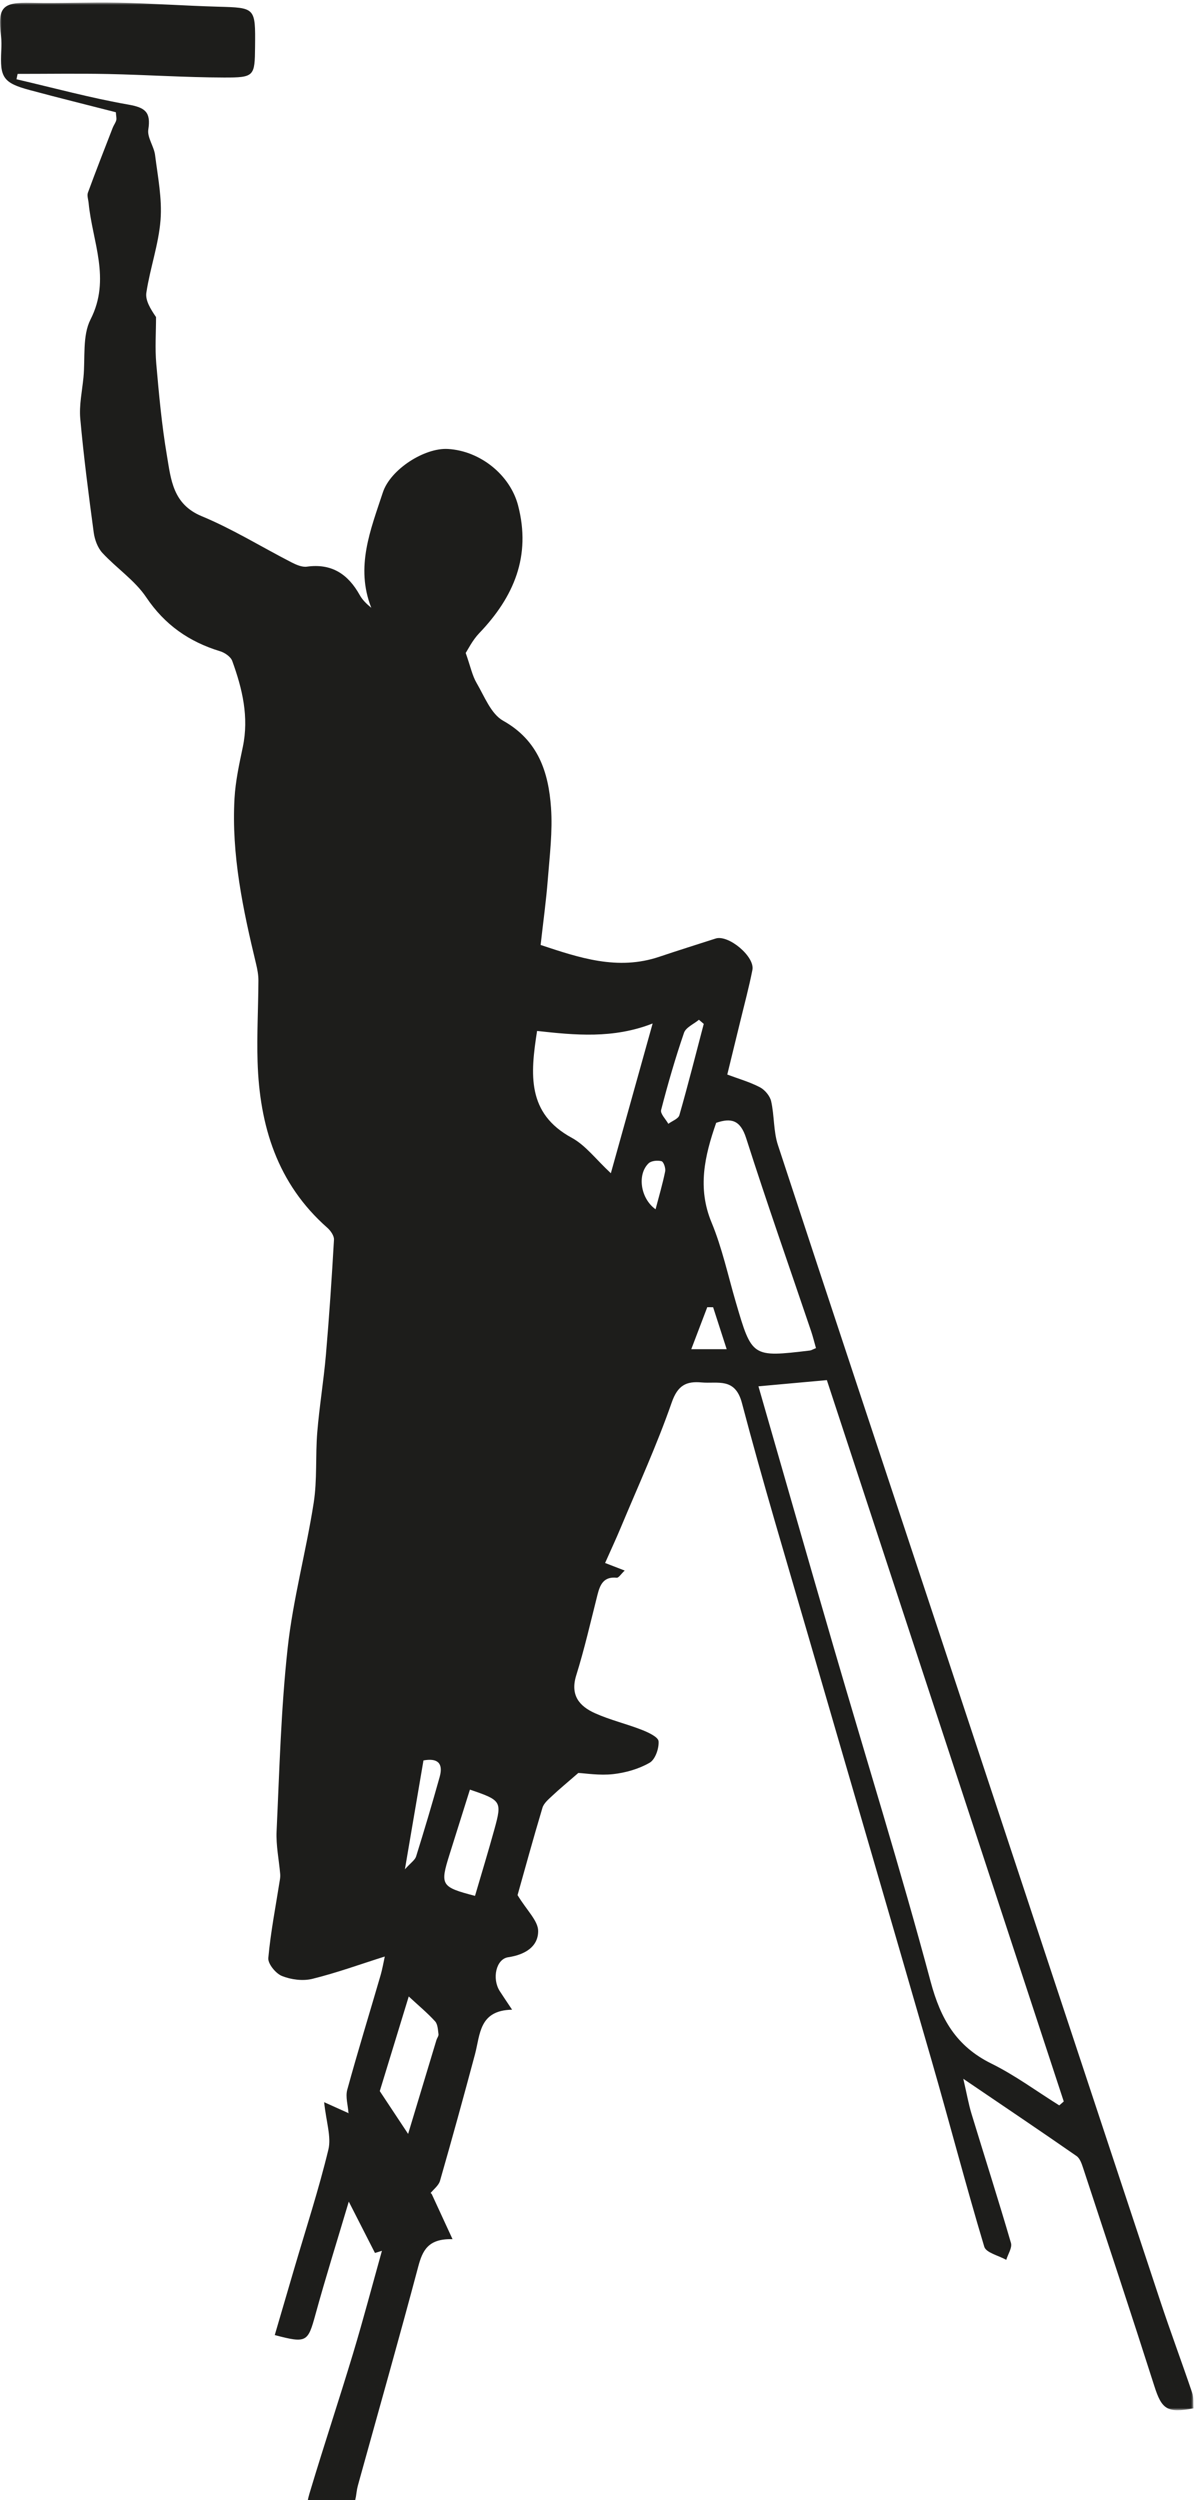<?xml version="1.0" encoding="UTF-8"?>
<svg width="370px" height="773px" viewBox="0 0 370 773" version="1.1" xmlns="http://www.w3.org/2000/svg" xmlns:xlink="http://www.w3.org/1999/xlink">
    <!-- Generator: Sketch 63.1 (92452) - https://sketch.com -->
    <title>Group 6</title>
    <desc>Created with Sketch.</desc>
    <defs>
        <polygon id="path-1" points="0 0.777 369.219 0.777 369.219 745.245 0 745.245"></polygon>
    </defs>
    <g id="Landing-Page" stroke="none" stroke-width="1" fill="none" fill-rule="evenodd">
        <g id="Apple-TV-Copy-11" transform="translate(-1264, -307)">
            <g id="Group-6" transform="translate(1264, 307)">
                <g id="Group-3">
                    <mask id="mask-2" fill="white">
                        <use xlink:href="#path-1"></use>
                    </mask>
                    <g id="Clip-2"></g>
                    <path d="M202.81,373.911 C203.854,369.917 204.988,366.091 205.779,362.195 C205.981,361.204 205.29,359.216 204.652,359.048 C203.426,358.724 201.482,358.898 200.645,359.706 C197.057,363.17 198.15,370.59 202.81,373.911 M220.613,404.198 C220.008,404.194 219.405,404.191 218.801,404.187 C217.235,408.302 215.668,412.415 213.855,417.174 L224.807,417.174 C223.274,412.432 221.944,408.315 220.613,404.198 M125.264,577.995 C127.07,575.971 128.376,575.141 128.73,574.011 C131.277,565.853 133.716,557.66 136.016,549.428 C137.243,545.033 135.196,543.55 131.007,544.331 C129.193,554.961 127.407,565.431 125.264,577.995 M217.716,316.589 C217.218,316.163 216.72,315.739 216.223,315.314 C214.634,316.641 212.181,317.672 211.606,319.349 C208.912,327.195 206.6,335.185 204.525,343.22 C204.228,344.373 205.964,346.051 206.758,347.486 C207.935,346.606 209.853,345.939 210.175,344.813 C212.855,335.453 215.241,326.008 217.716,316.589 M145.377,553.354 C143.288,559.997 141.2,566.639 139.109,573.281 C136.077,582.913 136.39,583.454 146.951,586.206 C148.962,579.333 151.065,572.464 152.971,565.54 C155.332,556.962 155.09,556.65 145.377,553.354 M126.449,617.312 C123.322,627.526 120.161,637.851 117.491,646.574 C120.799,651.568 123.242,655.257 126.257,659.81 C129.375,649.47 132.194,640.116 135.022,630.767 C135.208,630.156 135.732,629.533 135.656,628.977 C135.469,627.609 135.427,625.906 134.6,625.001 C132.256,622.426 129.55,620.182 126.449,617.312 M201.902,316.463 C189.697,321.247 177.827,320.06 166.154,318.772 C164.057,332.161 162.964,344.248 176.883,351.808 C181.175,354.139 184.371,358.494 188.977,362.764 C193.483,346.62 197.647,331.704 201.902,316.463 M252.431,416.844 C251.887,414.925 251.495,413.279 250.955,411.685 C244.214,391.774 237.23,371.94 230.833,351.92 C229.009,346.213 226.121,345.63 221.557,347.182 C217.967,357.49 215.715,367.346 220.121,377.966 C223.394,385.851 225.209,394.344 227.621,402.584 C232.631,419.706 232.617,419.712 250.555,417.583 C250.956,417.535 251.334,417.284 252.431,416.844 M234.635,428.651 C242.621,456.354 250.22,482.946 257.957,509.497 C267.982,543.899 278.646,578.129 287.907,612.733 C291.003,624.303 295.851,632.71 306.688,638.055 C314.03,641.677 320.714,646.631 327.693,650.989 C328.158,650.586 328.623,650.182 329.088,649.778 C304.674,575.477 280.259,501.175 255.799,426.735 C248.466,427.399 242.098,427.975 234.635,428.651 M107.804,653.323 C107.642,650.923 106.83,648.343 107.429,646.152 C110.664,634.348 114.274,622.648 117.696,610.894 C118.332,608.708 118.706,606.445 119.037,604.957 C111.499,607.34 104.167,610.008 96.637,611.864 C93.703,612.587 90.061,612.118 87.226,610.981 C85.302,610.209 82.841,607.203 83.004,605.413 C83.745,597.268 85.335,589.199 86.605,581.101 C86.693,580.543 86.728,579.961 86.679,579.402 C86.293,575.002 85.361,570.582 85.566,566.212 C86.45,547.313 86.929,528.349 88.992,509.566 C90.649,494.499 94.697,479.71 97.042,464.698 C98.159,457.539 97.555,450.131 98.149,442.871 C98.804,434.876 100.13,426.937 100.822,418.944 C101.848,407.082 102.641,395.198 103.321,383.31 C103.39,382.108 102.269,380.518 101.25,379.62 C85.759,365.969 80.291,348.085 79.684,328.259 C79.429,319.918 79.904,311.557 79.944,303.204 C79.953,301.514 79.639,299.789 79.241,298.135 C75.182,281.277 71.57,264.338 72.548,246.86 C72.847,241.531 74.014,236.221 75.116,230.97 C77.064,221.696 74.97,212.951 71.849,204.371 C71.374,203.065 69.557,201.816 68.105,201.373 C58.511,198.446 50.98,193.227 45.226,184.67 C41.703,179.43 36.028,175.68 31.662,170.943 C30.2,169.358 29.293,166.862 28.996,164.666 C27.418,152.956 25.892,141.232 24.832,129.468 C24.456,125.279 25.403,120.965 25.817,116.715 C26.406,110.674 25.438,103.811 28.009,98.768 C34.385,86.263 28.557,74.699 27.413,62.756 C27.311,61.688 26.863,60.482 27.198,59.568 C29.664,52.845 32.28,46.177 34.871,39.501 C35.179,38.707 35.738,37.996 35.963,37.187 C36.124,36.609 35.919,35.928 35.838,34.705 C27.051,32.453 18.124,30.25 9.247,27.865 C1.012,25.653 -0.078,24.002 0.387,15.612 C0.47,14.123 0.491,12.607 0.31,11.132 C-0.792,2.152 0.755,0.653 9.723,0.872 C18.668,1.091 27.628,0.633 36.572,0.826 C46.851,1.047 57.116,1.78 67.394,2.069 C79.029,2.395 79.033,2.288 78.909,14.45 C78.816,23.58 78.739,24.002 69.206,23.972 C57.287,23.935 45.372,23.132 33.451,22.887 C24.121,22.694 14.784,22.848 5.451,22.848 C5.333,23.401 5.216,23.954 5.099,24.508 C16.618,27.185 28.06,30.3 39.69,32.339 C44.912,33.253 46.72,34.645 45.883,40.053 C45.503,42.51 47.635,45.253 47.975,47.948 C48.819,54.615 50.177,61.399 49.667,68.007 C49.084,75.571 46.412,82.953 45.278,90.507 C44.919,92.89 46.584,95.577 48.271,98.037 C48.271,102.849 47.926,107.691 48.345,112.466 C49.177,121.948 50.04,131.46 51.635,140.833 C52.883,148.177 53.414,155.88 62.39,159.602 C71.981,163.58 80.917,169.125 90.19,173.887 C91.64,174.631 93.44,175.419 94.942,175.211 C102.654,174.141 107.713,177.567 111.309,184.031 C112.116,185.481 113.354,186.691 114.865,187.937 C109.879,175.317 114.65,163.795 118.441,152.258 C120.782,145.129 131.343,138.385 138.593,138.821 C148.68,139.429 157.832,146.939 160.269,156.259 C164.373,171.943 158.976,184.584 148.268,195.767 C146.148,197.981 144.746,200.883 144.072,201.891 C145.572,206.15 146.104,208.9 147.44,211.177 C149.869,215.315 151.895,220.745 155.649,222.849 C166.538,228.951 169.69,238.772 170.467,249.745 C170.989,257.105 170.043,264.592 169.467,272 C168.961,278.508 168.058,284.985 167.251,292.186 C179.108,296.098 191.02,300.192 203.965,295.834 C209.752,293.884 215.583,292.062 221.395,290.193 C225.349,288.923 233.581,295.78 232.771,299.894 C231.696,305.349 230.24,310.729 228.931,316.136 C227.68,321.308 226.408,326.474 224.994,332.257 C228.451,333.552 231.934,334.535 235.075,336.175 C236.61,336.976 238.19,338.848 238.565,340.503 C239.572,344.954 239.26,349.773 240.665,354.055 C257.211,404.492 273.995,454.852 290.681,505.243 C313.437,573.966 336.143,642.704 358.925,711.418 C362.087,720.954 365.61,730.371 368.829,739.889 C369.336,741.386 369.112,743.132 369.219,744.673 C361.016,746.197 359.396,744.928 357.114,737.791 C349.929,715.313 342.508,692.911 335.127,670.497 C334.673,669.116 334.12,667.396 333.045,666.65 C321.96,658.949 310.758,651.417 298.015,642.768 C299.128,647.579 299.649,650.623 300.542,653.554 C304.599,666.883 308.851,680.153 312.754,693.527 C313.185,695.002 311.828,697 311.3,698.756 C308.952,697.426 305.057,696.564 304.498,694.697 C298.769,675.601 293.743,656.297 288.215,637.138 C275.63,593.507 262.849,549.933 250.194,506.323 C243.19,482.19 235.926,458.122 229.53,433.827 C227.419,425.806 222.001,427.907 217.055,427.455 C212.351,427.025 209.672,428.289 207.807,433.649 C203.243,446.773 197.418,459.459 192.057,472.304 C190.586,475.829 188.966,479.294 187.196,483.278 C189.438,484.144 191.011,484.752 193.262,485.619 C192.121,486.685 191.392,487.9 190.794,487.838 C186.773,487.425 185.642,489.927 184.839,493.105 C182.733,501.437 180.822,509.836 178.264,518.03 C176.355,524.154 179.222,527.546 184.038,529.715 C188.71,531.821 193.789,533.002 198.576,534.88 C200.554,535.656 203.635,537.079 203.737,538.401 C203.909,540.61 202.708,544.046 200.978,545.04 C197.622,546.973 193.561,548.133 189.676,548.566 C185.466,549.035 181.125,548.308 178.914,548.202 C175.304,551.34 173.012,553.219 170.86,555.249 C169.694,556.348 168.243,557.546 167.816,558.968 C164.918,568.63 162.26,578.364 160.115,585.978 C163.005,590.747 166.483,593.914 166.488,597.085 C166.495,602.002 162.291,604.434 157.204,605.184 C153.465,605.736 152.141,611.788 154.602,615.646 C155.6,617.211 156.653,618.739 158.427,621.402 C148.177,621.596 148.584,629.046 146.941,635.198 C143.452,648.264 139.859,661.306 136.127,674.304 C135.697,675.799 134.106,676.958 133.053,678.271 C124.636,669.955 116.221,661.639 107.804,653.323" id="Fill-1" fill="#1D1D1B" mask="url(#mask-2)"></path>
                </g>
                <path d="M108.389,653.65 C116.78,661.901 125.171,670.151 133.561,678.402 C135.539,682.69 137.517,686.976 140,692.359 C132.422,692.138 130.703,695.884 129.369,700.903 C123.512,722.937 117.274,744.871 111.182,766.844 C110.843,768.067 110.471,769.302 110.32,770.555 C109.41,778.121 106.183,780.319 98.769,778.278 C93.669,776.875 95.152,772.958 96.07,769.902 C100.297,755.833 104.942,741.889 109.185,727.825 C112.372,717.259 115.179,706.581 118.155,695.951 C117.436,696.175 116.719,696.399 116.001,696.622 C113.488,691.697 110.974,686.771 107.901,680.745 C104.272,692.956 100.716,704.269 97.579,715.694 C95.248,724.189 94.862,724.609 85,722.01 C87,715.186 89,708.354 91.004,701.524 C94.603,689.262 98.583,677.092 101.583,664.686 C102.543,660.712 100.911,656.115 100.279,650 C103.611,651.499 105.999,652.575 108.389,653.65" id="Fill-4" fill="#1D1D1B"></path>
            </g>
        </g>
    </g>
</svg>